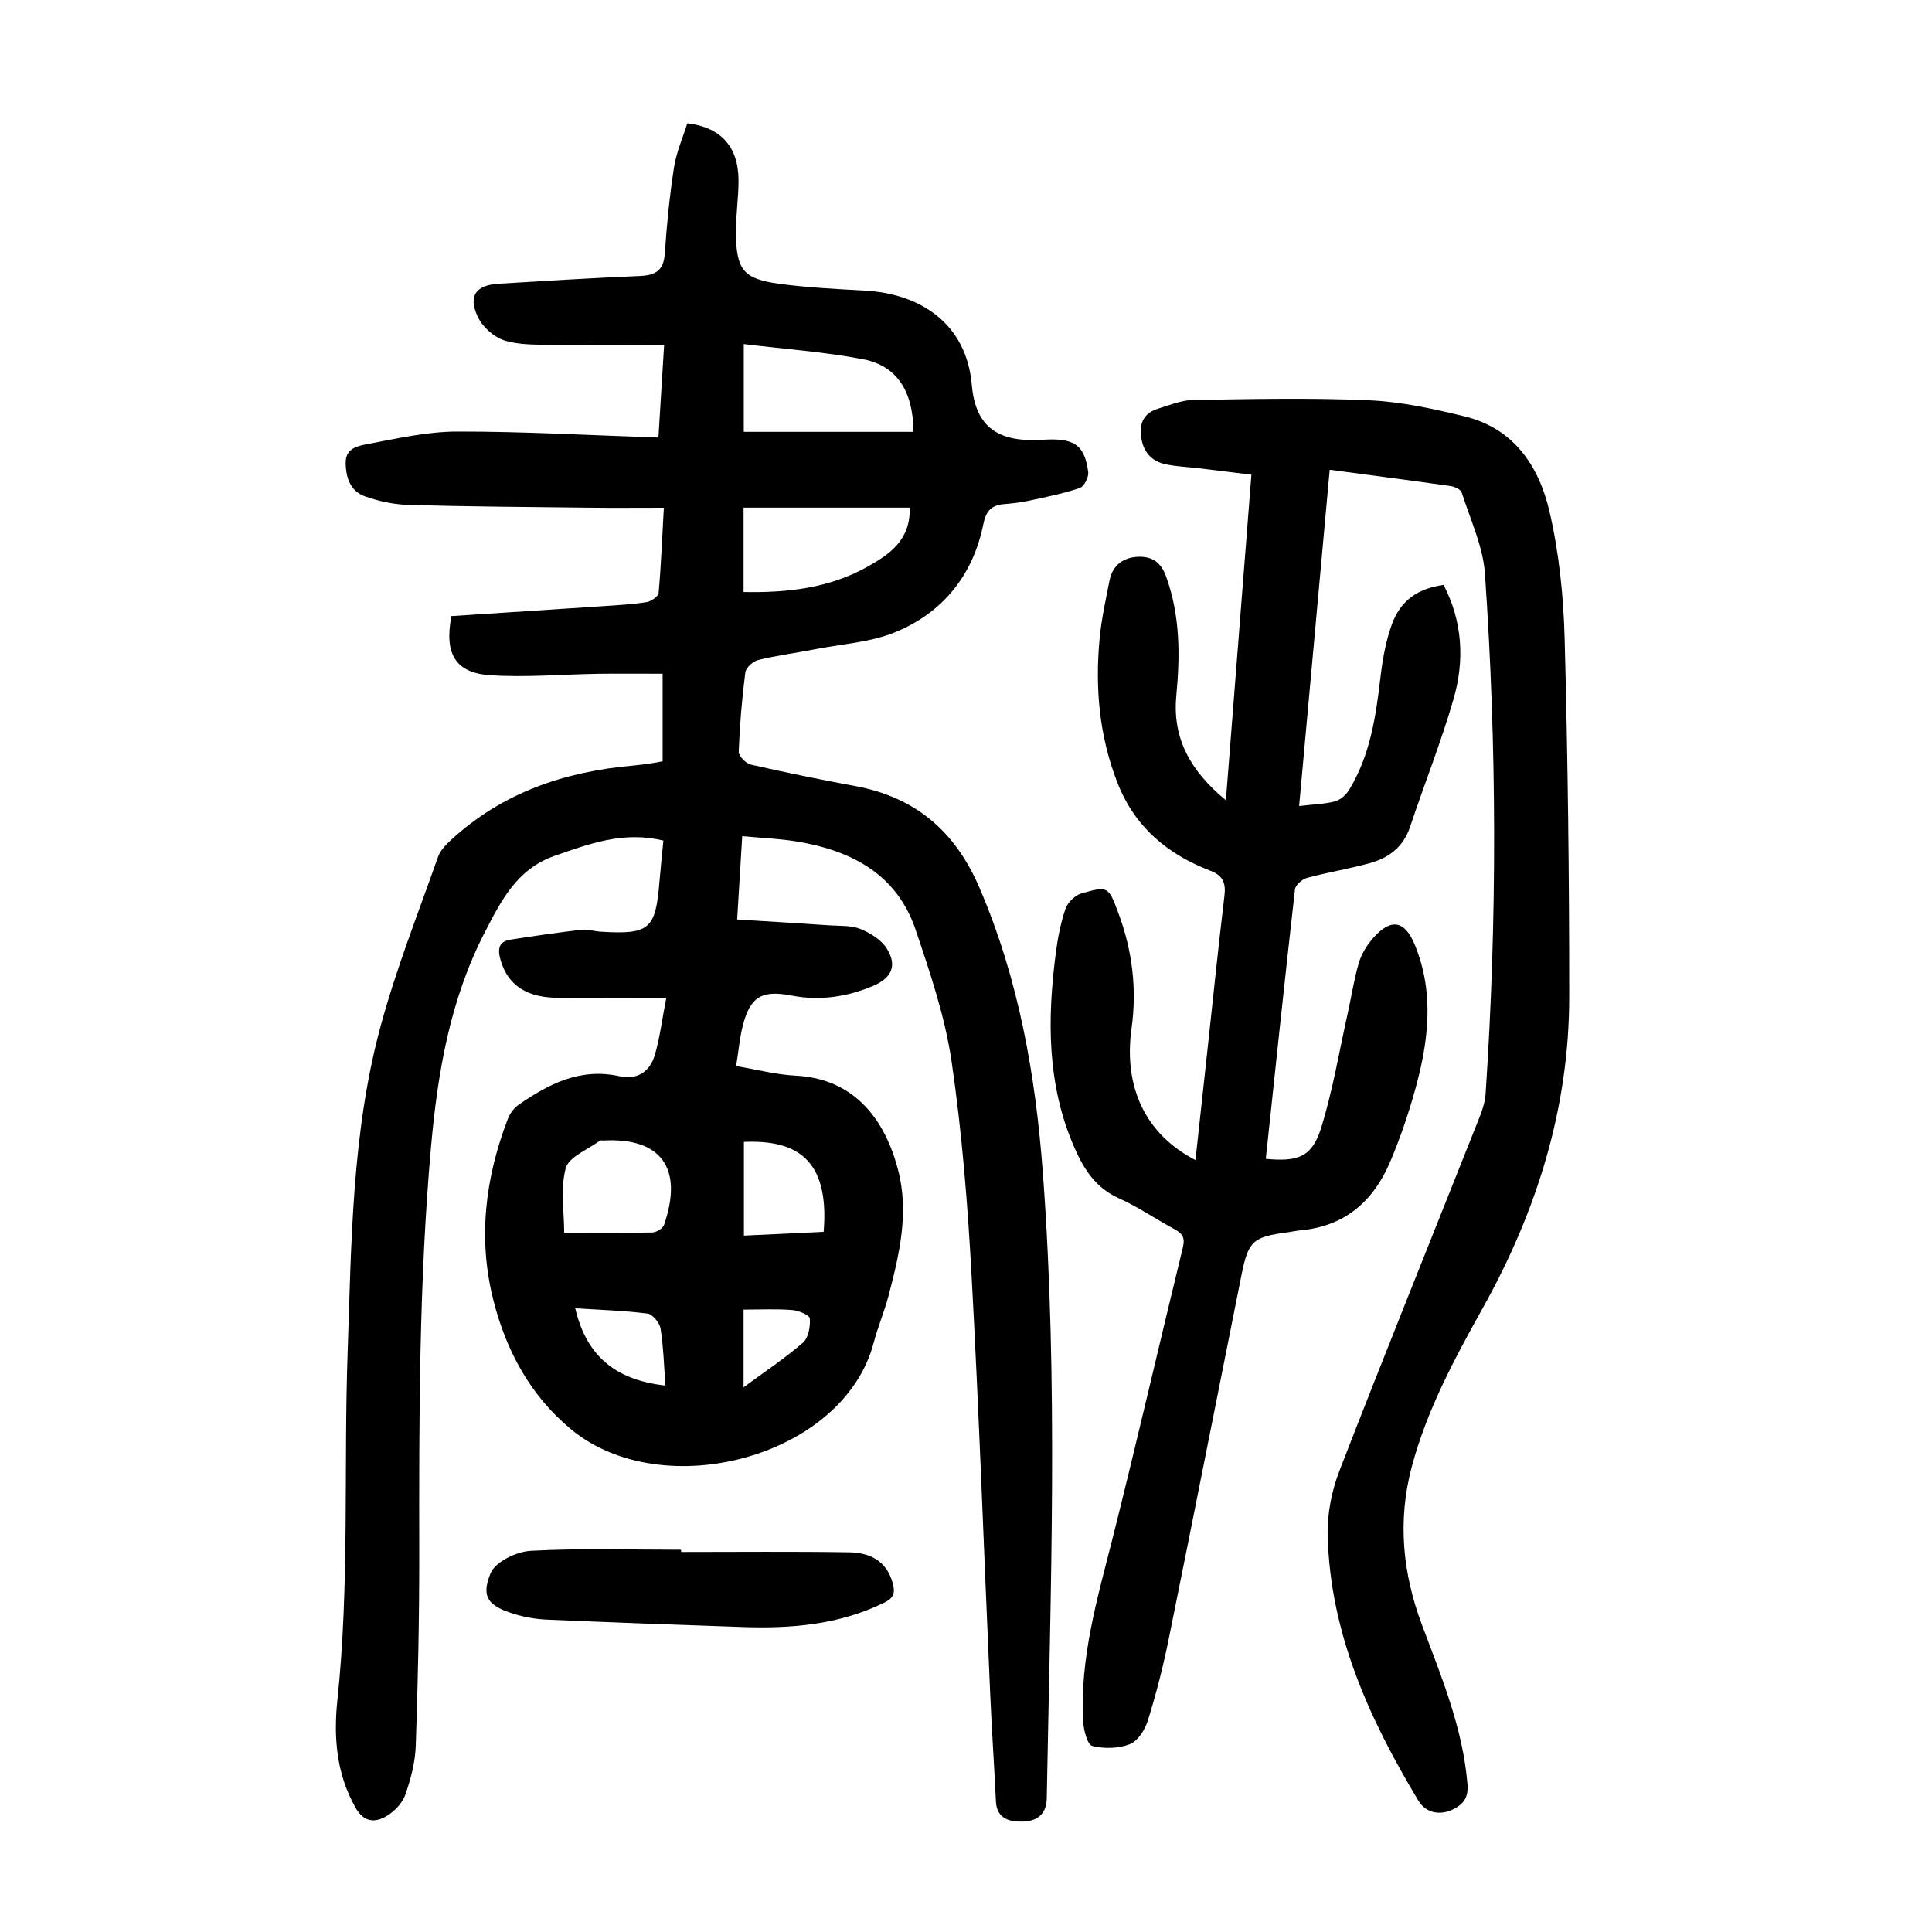 <?xml version="1.0" encoding="utf-8"?>
<svg version="1.1" id="zdic.net" xmlns="http://www.w3.org/2000/svg" xmlns:xlink="http://www.w3.org/1999/xlink" x="0px" y="0px"
	 viewBox="0 0 400 400" style="enable-background:new 0 0 400 400;" xml:space="preserve">
<g>
	<path d="M137.19,157.61c0-5.84,0-11.56,0-18.12c-4.4,0-8.83-0.05-13.27,0.01c-7.47,0.11-14.98,0.79-22.41,0.3
		c-7.21-0.47-9.55-4.39-8.05-12.25c10.37-0.68,20.92-1.35,31.47-2.06c2.99-0.2,5.99-0.36,8.94-0.83c0.94-0.15,2.43-1.17,2.49-1.9
		c0.51-5.69,0.73-11.4,1.08-17.64c-5.39,0-10.35,0.05-15.31-0.01c-12.49-0.14-24.99-0.22-37.47-0.57c-3.05-0.08-6.2-0.75-9.08-1.77
		c-3.03-1.07-3.99-3.86-4.01-6.98c-0.02-2.98,2.55-3.47,4.35-3.81c6.21-1.18,12.5-2.62,18.77-2.63c13.72-0.02,27.44,0.77,41.63,1.24
		c0.39-6.4,0.76-12.3,1.18-19.16c-8,0-15.58,0.08-23.15-0.04c-3.35-0.05-6.87,0.07-9.98-0.93c-2.17-0.7-4.52-2.83-5.48-4.92
		c-2-4.34-0.36-6.51,4.36-6.8c9.72-0.58,19.44-1.2,29.17-1.6c3.25-0.13,4.98-1.09,5.22-4.64c0.4-5.97,0.99-11.95,1.91-17.86
		c0.49-3.14,1.82-6.14,2.75-9.11c6.91,0.79,10.55,4.84,10.6,11.69c0.03,3.74-0.59,7.48-0.54,11.21c0.11,7.44,1.6,9.31,8.87,10.31
		c5.92,0.81,11.92,1.09,17.89,1.43c11.31,0.63,20.96,6.71,22.08,19.51c0.77,8.78,5.44,11.97,14.72,11.37
		c6.47-0.41,8.63,1.01,9.38,6.7c0.14,1.05-0.86,2.99-1.75,3.29c-3.4,1.15-6.96,1.86-10.48,2.62c-1.7,0.37-3.45,0.57-5.19,0.71
		c-2.59,0.21-3.73,1.39-4.28,4.1c-2.11,10.53-8.31,18.27-18.08,22.35c-5.19,2.17-11.14,2.5-16.76,3.6
		c-3.92,0.77-7.9,1.28-11.77,2.22c-1.07,0.26-2.55,1.58-2.68,2.57c-0.7,5.45-1.16,10.94-1.37,16.42c-0.03,0.89,1.49,2.44,2.52,2.67
		c7.17,1.64,14.39,3.11,21.63,4.45c12.45,2.31,20.68,9.37,25.68,21.01c8.16,18.98,11.65,38.9,13.16,59.3
		c3.2,43.07,1.56,86.18,0.79,129.28c-0.06,3.57-2.37,4.73-4.95,4.8c-2.46,0.07-5.39-0.42-5.57-4.12
		c-0.37-7.59-0.88-15.17-1.21-22.77c-1.27-28.69-2.27-57.4-3.83-86.08c-0.81-14.83-1.99-29.7-4.14-44.38
		c-1.36-9.27-4.44-18.37-7.46-27.31c-3.88-11.48-13.23-16.36-24.48-18.24c-3.64-0.61-7.36-0.74-11.41-1.12
		c-0.36,5.88-0.68,11.18-1.05,17.25c6.65,0.42,12.96,0.79,19.25,1.22c2.11,0.14,4.4-0.02,6.28,0.75c2.05,0.84,4.31,2.23,5.44,4.03
		c2.24,3.54,1,6.15-2.86,7.77c-5.43,2.27-11.02,3.11-16.85,1.98c-6.16-1.19-8.56,0.23-10.1,6.26c-0.64,2.52-0.86,5.14-1.37,8.34
		c4.28,0.71,8.26,1.78,12.29,1.98c12.3,0.61,18.53,9.2,21.22,19.44c2.35,8.91,0.28,17.61-1.98,26.22c-0.86,3.25-2.2,6.37-3.05,9.63
		c-6.24,23.73-43.63,33.65-62.64,17.95c-8.43-6.96-13.49-16.31-16.13-26.86c-3.21-12.79-1.64-25.29,3.04-37.47
		c0.42-1.09,1.25-2.21,2.2-2.87c6.28-4.36,12.84-7.72,20.93-5.91c3.6,0.81,6.25-0.95,7.26-4.34c1.05-3.51,1.48-7.2,2.4-11.91
		c-8.01,0-15.08-0.02-22.15,0.01c-6.64,0.03-10.62-2.52-12.16-7.81c-0.59-2.04-0.56-3.83,2.01-4.23c4.88-0.77,9.77-1.47,14.67-2.05
		c1.33-0.16,2.72,0.31,4.09,0.4c10.06,0.6,11.32-0.49,12.12-10.31c0.23-2.82,0.54-5.64,0.82-8.55c-8.26-2.02-15.34,0.65-22.56,3.17
		c-7.8,2.72-11.07,9.34-14.43,15.84c-7.18,13.9-9.75,29-11.12,44.39c-2.5,28.05-2.48,56.16-2.44,84.29
		c0.02,13.24-0.27,26.49-0.72,39.73c-0.12,3.42-1.04,6.91-2.18,10.16c-0.6,1.71-2.22,3.39-3.81,4.35c-2.45,1.47-4.76,1.34-6.5-1.74
		c-3.95-6.99-4.54-14.59-3.74-22.19c2.54-23.93,1.29-47.95,2.12-71.91c0.78-22.72,0.84-45.57,6.84-67.7
		c3.22-11.88,7.79-23.39,11.88-35.03c0.46-1.32,1.62-2.5,2.68-3.48c10.66-9.84,23.57-14.19,37.76-15.42
		c1.24-0.11,2.48-0.29,3.72-0.47C135.61,157.94,136.32,157.78,137.19,157.61z M153.99,71.24c0,6.87,0,12.86,0,18.17
		c11.92,0,23.54,0,35.14,0c-0.07-8.46-3.44-13.7-10.47-15.04C170.65,72.84,162.45,72.27,153.99,71.24z M153.95,105.1
		c0,5.7,0,11.48,0,17.47c9.09,0.17,17.68-0.8,25.55-5.18c4.64-2.59,9.03-5.54,8.85-12.29C176.96,105.1,165.54,105.1,153.95,105.1z
		 M116.81,255.24c6.55,0,12.39,0.06,18.23-0.07c0.84-0.02,2.17-0.81,2.43-1.54c4.07-11.73-0.58-18.16-12.54-17.5
		c-0.25,0.01-0.57-0.09-0.74,0.04c-2.47,1.85-6.42,3.33-7.06,5.69C115.98,246.13,116.81,250.93,116.81,255.24z M154.02,236.42
		c0,6.58,0,12.95,0,19.4c5.74-0.27,11.16-0.53,16.51-0.78C171.8,239.71,164.61,235.97,154.02,236.42z M137.77,286.87
		c-0.3-3.99-0.4-7.95-1.01-11.82c-0.19-1.19-1.66-2.96-2.72-3.09c-4.95-0.62-9.95-0.77-14.94-1.09
		C121.47,281.07,127.77,285.74,137.77,286.87z M153.95,271.14c0,5.44,0,10.44,0,16.09c4.45-3.28,8.58-6.02,12.3-9.25
		c1.13-0.99,1.54-3.34,1.41-5c-0.05-0.7-2.31-1.65-3.63-1.75C160.82,270.96,157.58,271.14,153.95,271.14z"/>
	<path d="M268.97,166.88c3-0.35,5.28-0.4,7.43-0.97c1.12-0.3,2.29-1.34,2.92-2.37c4.34-7.12,5.53-15.12,6.48-23.23
		c0.43-3.69,1.09-7.44,2.33-10.93c1.79-5.05,5.42-7.56,10.75-8.28c3.92,7.55,4.37,15.61,2.07,23.59
		c-2.58,8.96-6.07,17.67-9.02,26.53c-1.37,4.1-4.34,6.36-8.2,7.45c-4.31,1.21-8.77,1.91-13.1,3.08c-1.01,0.27-2.42,1.48-2.52,2.39
		c-2.11,18.59-4.06,37.19-6.04,55.79c6.76,0.64,9.59-0.43,11.45-6.4c2.4-7.68,3.72-15.71,5.48-23.59c0.79-3.52,1.31-7.12,2.33-10.57
		c0.55-1.85,1.66-3.68,2.95-5.14c3.7-4.2,6.55-3.68,8.63,1.36c4.19,10.17,2.8,20.37-0.05,30.49c-1.38,4.91-3.05,9.77-5.04,14.46
		c-3.46,8.13-9.36,13.35-18.52,14.18c-0.87,0.08-1.72,0.28-2.59,0.4c-7.32,0.96-8.25,1.76-9.68,8.89
		c-5.05,25.21-10.01,50.44-15.12,75.63c-1.14,5.6-2.57,11.16-4.27,16.61c-0.59,1.88-2.06,4.21-3.71,4.86
		c-2.33,0.92-5.33,0.98-7.79,0.37c-1-0.25-1.76-3.2-1.87-4.96c-0.78-13.33,3.03-25.91,6.23-38.64c4.99-19.84,9.56-39.78,14.41-59.65
		c0.5-2.06-0.19-2.91-1.83-3.79c-3.85-2.07-7.48-4.59-11.45-6.36c-4.74-2.12-7.18-5.94-9.13-10.35c-5.76-13.06-5.7-26.69-3.9-40.47
		c0.4-3.08,1-6.19,2.01-9.12c0.45-1.31,1.97-2.8,3.3-3.17c5.51-1.57,5.58-1.44,7.63,4.05c2.89,7.74,3.88,15.7,2.73,23.93
		c-1.7,12.22,2.98,21.96,13.24,27.23c0.86-7.92,1.7-15.69,2.55-23.45c1.13-10.43,2.2-20.87,3.45-31.28
		c0.32-2.63-0.33-4.18-2.88-5.16c-8.88-3.39-15.66-9.04-19.24-18.14c-3.84-9.77-4.71-19.88-3.7-30.2c0.39-3.96,1.26-7.88,2.03-11.8
		c0.62-3.12,2.85-4.73,5.82-4.87c2.75-0.13,4.75,0.93,5.87,4.03c2.95,8.12,2.92,16.38,2.13,24.76c-0.83,8.87,2.97,15.6,10.27,21.61
		c1.78-22.79,3.51-44.88,5.28-67.4c-3.82-0.47-7.25-0.9-10.68-1.31c-2.36-0.28-4.75-0.36-7.06-0.84c-2.99-0.63-4.69-2.61-5.1-5.71
		c-0.38-2.89,0.66-4.92,3.45-5.79c2.43-0.76,4.93-1.79,7.41-1.82c12.12-0.19,24.26-0.47,36.35,0.07c6.66,0.29,13.34,1.76,19.85,3.35
		c10.15,2.49,15.33,10.34,17.49,19.65c1.99,8.56,2.9,17.5,3.14,26.3c0.66,24.72,0.96,49.45,0.95,74.18
		c-0.01,22.98-6.67,44.29-17.79,64.26c-5.9,10.59-11.64,21.19-14.8,33.03c-2.99,11.21-1.89,22.08,2.08,32.7
		c4.03,10.76,8.46,21.35,9.44,32.98c0.2,2.31-0.41,3.77-2.35,4.94c-2.86,1.72-6.13,1.35-7.84-1.51
		c-10.19-16.97-18.28-34.75-18.75-54.97c-0.1-4.47,0.86-9.24,2.49-13.42c9.52-24.54,19.38-48.95,29.09-73.42
		c0.59-1.48,1.03-3.09,1.13-4.67c2.39-35.83,2.33-71.67-0.15-107.48c-0.39-5.7-3.04-11.26-4.81-16.83c-0.2-0.64-1.48-1.22-2.33-1.34
		c-8.15-1.16-16.31-2.21-25-3.37C273.2,120.5,271.11,143.42,268.97,166.88z"/>
	<path d="M141.01,321.32c11.61,0,23.23-0.12,34.84,0.07c4.23,0.07,7.76,1.76,9,6.46c0.54,2.03,0.15,3.03-1.89,4.02
		c-9.29,4.52-19.15,5.34-29.23,4.99c-13.47-0.46-26.95-0.94-40.42-1.53c-2.34-0.1-4.74-0.51-6.97-1.21
		c-5.25-1.64-6.81-3.49-4.76-8.42c0.98-2.35,5.36-4.46,8.31-4.62c10.34-0.56,20.74-0.22,31.11-0.22
		C141.01,321.02,141.01,321.17,141.01,321.32z"/>
</g>
</svg>
